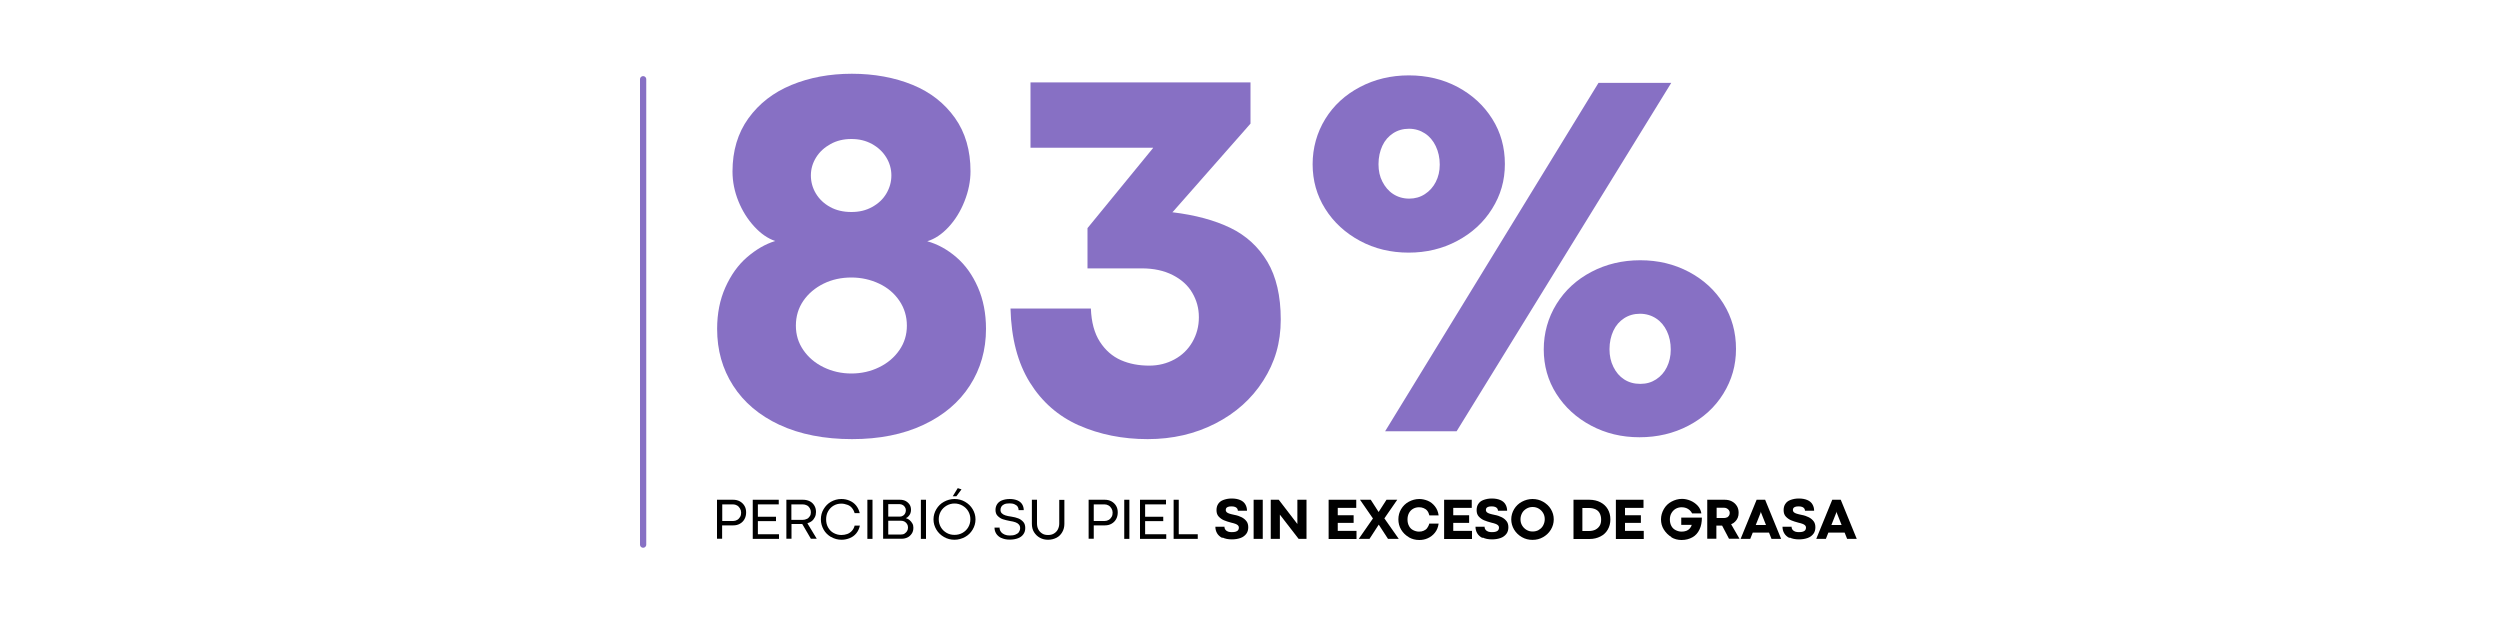 <svg viewBox="0 0 200 50" version="1.1" xmlns="http://www.w3.org/2000/svg" id="Layer_1">
  
  <defs>
    <style>
      .st0 {
        fill: none;
        stroke: #8770c4;
        stroke-linecap: round;
        stroke-miterlimit: 10;
        stroke-width: .5px;
      }

      .st1 {
        fill: #fff;
      }

      .st2 {
        fill: #8770c4;
      }
    </style>
  </defs>
  <rect height="50" width="200" class="st1"></rect>
  <g>
    <line y2="43.57" x2="51.45" y1="6.34" x1="51.45" class="st0"></line>
    <g>
      <path d="M57.37,39.98h1.28c.2,0,.38.04.54.13s.28.21.37.36.13.33.13.52-.04.38-.13.54-.21.28-.37.37-.33.13-.53.13h-.89v1.07h-.41v-3.13ZM58.98,41.59c.1-.06.17-.14.23-.24s.08-.22.08-.34-.03-.23-.09-.33-.13-.18-.23-.24-.21-.09-.33-.09h-.86v1.33h.87c.12,0,.23-.03.33-.09Z"></path>
      <path d="M60.22,39.98h2.08v.37h-1.67v.99h1.45v.35h-1.45v1.05h1.69v.37h-2.1v-3.13Z"></path>
      <path d="M62.91,39.98h1.33c.2,0,.38.04.54.12s.28.2.37.35.13.32.13.51c0,.15-.03.29-.09.41s-.14.23-.24.31-.22.14-.36.18l.75,1.24h-.47l-.69-1.18s-.06,0-.1,0h-.76v1.18h-.41v-3.13ZM64.56,41.51c.1-.05.17-.13.23-.22s.08-.2.08-.32-.03-.22-.09-.32-.13-.17-.23-.22-.21-.08-.33-.08h-.91v1.24h.91c.12,0,.23-.03.33-.08Z"></path>
      <path d="M66.48,42.96c-.25-.15-.45-.34-.59-.59s-.22-.52-.22-.82.07-.57.22-.82.34-.45.59-.59.52-.22.83-.22c.23,0,.44.04.65.13s.38.21.52.38.24.38.3.62h-.41c-.05-.17-.12-.3-.22-.42s-.22-.2-.37-.25-.3-.09-.47-.09c-.23,0-.43.05-.62.16s-.33.26-.44.45-.16.41-.16.65.05.46.16.65.25.34.44.44.39.16.62.16c.17,0,.33-.03.47-.08s.27-.14.37-.25.18-.25.22-.42h.42c-.05.24-.15.45-.29.62s-.32.3-.52.38-.42.13-.65.13c-.3,0-.58-.07-.83-.22Z"></path>
      <path d="M69.39,39.98h.41v3.13h-.41v-3.13Z"></path>
      <path d="M70.65,39.98h1.34c.17,0,.33.03.46.1s.24.17.32.29.11.27.11.43c0,.09-.02.18-.05.27s-.09.16-.15.23-.13.12-.21.15c.11.03.21.09.3.16s.16.17.22.27.08.22.08.34c0,.18-.04.34-.13.47s-.2.24-.35.31-.3.1-.47.1h-1.47v-3.13ZM72.22,41.27c.08-.04.14-.11.18-.18s.07-.16.07-.26-.02-.17-.07-.25-.1-.14-.18-.18-.16-.07-.25-.07h-.91v1h.91c.09,0,.18-.02.25-.07ZM72.37,42.68c.08-.05.15-.11.2-.2s.07-.18.07-.28c0-.1-.02-.19-.07-.27s-.11-.15-.2-.2-.18-.07-.28-.07h-1.03v1.1h1.03c.1,0,.2-.02.28-.07Z"></path>
      <path d="M73.67,39.98h.41v3.13h-.41v-3.13Z"></path>
      <path d="M75.52,42.96c-.26-.15-.46-.34-.61-.59s-.23-.52-.23-.82.08-.57.23-.82.35-.45.61-.59.53-.22.84-.22.58.07.84.22.46.34.61.59.23.52.23.82-.08.57-.23.82-.35.45-.61.59-.54.22-.84.22-.58-.07-.84-.22ZM77,42.63c.19-.11.35-.26.46-.45s.17-.4.17-.64-.06-.45-.17-.64-.27-.34-.46-.45-.41-.17-.64-.17-.44.06-.63.17-.35.26-.46.45-.17.4-.17.64.06.45.17.64.27.34.46.45.4.16.63.16.44-.05.64-.16ZM76.62,39.05l.3.1-.41.55h-.29l.4-.65Z"></path>
      <path d="M80.1,43.04c-.18-.09-.32-.21-.41-.36s-.13-.31-.13-.47h.41s0,.06,0,.1c.02.1.06.19.13.27s.16.14.28.19.25.07.4.07c.18,0,.33-.02.45-.07s.22-.11.28-.2.1-.19.1-.32c0-.12-.03-.21-.1-.29s-.16-.14-.28-.18-.26-.08-.43-.1c-.22-.04-.41-.09-.57-.14s-.3-.15-.42-.27-.17-.28-.17-.48c0-.16.04-.31.12-.44s.2-.24.37-.31.38-.12.65-.12c.24,0,.44.04.61.11s.3.18.38.31.13.29.13.47h-.41c0-.11-.03-.2-.08-.28s-.14-.14-.25-.19-.24-.07-.39-.07c-.18,0-.32.02-.43.07s-.18.11-.23.19-.07.16-.07.26c0,.11.03.2.1.27s.16.13.29.17.29.08.48.1c.21.03.39.08.55.14s.29.16.4.28.16.29.16.49-.05.36-.15.5-.24.25-.43.32-.41.11-.66.11c-.27,0-.5-.05-.68-.14Z"></path>
      <path d="M83.19,43.02c-.2-.11-.35-.26-.47-.45s-.17-.42-.17-.67v-1.92h.41v1.89c0,.17.03.33.1.47s.17.25.31.34.29.12.48.12.34-.04.47-.12.24-.19.31-.33.11-.3.11-.47v-1.89h.41v1.92c0,.25-.06.47-.17.66s-.26.35-.46.45-.42.16-.67.16-.46-.05-.66-.16Z"></path>
      <path d="M87.1,39.98h1.28c.2,0,.38.04.54.13s.28.21.37.36.13.33.13.52-.04.38-.13.54-.21.28-.37.37-.33.13-.53.13h-.89v1.07h-.41v-3.13ZM88.7,41.59c.1-.06.17-.14.23-.24s.08-.22.08-.34-.03-.23-.09-.33-.13-.18-.23-.24-.21-.09-.33-.09h-.86v1.33h.87c.12,0,.23-.03.33-.09Z"></path>
      <path d="M89.94,39.98h.41v3.13h-.41v-3.13Z"></path>
      <path d="M91.2,39.98h2.08v.37h-1.67v.99h1.45v.35h-1.45v1.05h1.69v.37h-2.1v-3.13Z"></path>
      <path d="M93.89,39.98h.41v2.76h1.52v.37h-1.93v-3.13Z"></path>
      <path d="M97.79,43.04c-.2-.1-.34-.23-.43-.39s-.13-.33-.13-.51h.73s0,.04,0,.07c.01.07.04.14.09.19s.11.1.2.13.18.04.29.04c.14,0,.24-.01.33-.04s.14-.07.18-.12.06-.12.06-.2c0-.07-.02-.13-.07-.18s-.12-.09-.2-.12-.21-.07-.35-.1c-.22-.06-.42-.12-.58-.19s-.3-.17-.42-.3-.17-.3-.17-.51c0-.19.04-.35.13-.49s.22-.25.41-.32.4-.12.67-.12.49.04.68.12.32.19.41.34.14.32.14.52h-.73c0-.06-.02-.12-.05-.17s-.09-.1-.16-.13-.17-.05-.29-.05-.22.01-.29.04-.12.06-.14.1-.04.09-.04.15c0,.07.02.12.07.17s.12.09.22.12.24.07.4.1c.23.04.42.11.58.19s.29.19.39.32.14.3.14.49-.05.38-.16.52-.26.26-.46.33-.42.11-.69.11c-.3,0-.55-.05-.75-.15Z"></path>
      <path d="M100.29,39.98h.73v3.13h-.73v-3.13Z"></path>
      <path d="M101.66,39.98h.64l1.49,1.94v-1.94h.73v3.13h-.63l-1.5-1.94h0s0,1.94,0,1.94h-.73v-3.13Z"></path>
      <path d="M106.29,39.98h2.21v.65h-1.48v.59h1.27v.61h-1.27v.64h1.5v.65h-2.23v-3.13Z"></path>
      <path d="M109.83,41.47l-1.03-1.49h.86l.63.98.63-.98h.86l-1.03,1.49,1.15,1.64h-.86l-.74-1.14-.74,1.14h-.86l1.14-1.64Z"></path>
      <path d="M112.7,42.97c-.26-.15-.46-.35-.61-.6s-.22-.53-.22-.82.07-.57.22-.82.35-.45.61-.59.54-.22.84-.22c.23,0,.46.05.68.14s.41.24.57.44.26.44.3.73h-.74c-.04-.15-.09-.27-.17-.37s-.17-.16-.29-.21-.23-.07-.37-.07c-.17,0-.33.04-.47.12s-.25.19-.33.34-.12.32-.12.52.04.37.12.52.19.26.33.33.3.12.47.12c.14,0,.26-.02.37-.07s.21-.11.28-.21.14-.22.17-.36h.75c-.04.29-.14.53-.3.73s-.35.34-.57.44-.45.14-.68.14c-.3,0-.58-.07-.84-.22Z"></path>
      <path d="M115.53,39.98h2.21v.65h-1.48v.59h1.27v.61h-1.27v.64h1.5v.65h-2.23v-3.13Z"></path>
      <path d="M118.6,43.04c-.2-.1-.34-.23-.43-.39s-.13-.33-.13-.51h.73s0,.04,0,.07c.01.07.04.14.09.19s.11.1.2.13.18.04.29.04c.14,0,.24-.01.33-.04s.14-.07.18-.12.06-.12.06-.2c0-.07-.02-.13-.07-.18s-.12-.09-.2-.12-.21-.07-.35-.1c-.22-.06-.42-.12-.58-.19s-.3-.17-.42-.3-.17-.3-.17-.51c0-.19.04-.35.13-.49s.22-.25.41-.32.4-.12.67-.12.49.04.68.12.32.19.41.34.14.32.14.52h-.73c0-.06-.02-.12-.05-.17s-.09-.1-.16-.13-.17-.05-.29-.05-.22.01-.29.04-.12.06-.14.1-.04.09-.04.15c0,.07.02.12.07.17s.12.09.22.12.24.07.4.1c.23.04.42.11.58.19s.29.19.39.32.14.3.14.49-.05.38-.16.52-.26.26-.46.33-.42.11-.69.11c-.3,0-.55-.05-.75-.15Z"></path>
      <path d="M121.75,42.97c-.26-.15-.47-.35-.62-.6s-.23-.53-.23-.82.08-.57.23-.82.36-.45.62-.59.55-.22.85-.22.59.07.85.22.47.34.62.59.23.52.23.82-.08.57-.23.82-.36.45-.62.6-.54.22-.85.22-.59-.07-.85-.22ZM123.1,42.39c.15-.08.27-.2.35-.35s.13-.32.13-.5-.04-.35-.13-.5-.2-.26-.35-.35-.31-.13-.49-.13-.34.04-.49.13-.27.2-.35.35-.13.31-.13.5.04.35.13.5.2.26.35.35.31.13.49.13.34-.04.49-.12Z"></path>
      <path d="M125.88,39.98h1.27c.33,0,.63.07.88.2s.45.31.59.55.21.51.21.82-.07.58-.21.82-.33.42-.59.55-.54.2-.88.2h-1.27v-3.13ZM127.65,42.36c.14-.07.25-.18.33-.31s.11-.3.11-.49-.04-.35-.11-.49-.18-.25-.33-.32-.32-.11-.53-.11h-.53v1.84h.53c.2,0,.37-.04.52-.11Z"></path>
      <path d="M129.27,39.98h2.21v.65h-1.48v.59h1.27v.61h-1.27v.64h1.5v.65h-2.23v-3.13Z"></path>
      <path d="M133.72,42.97c-.25-.15-.45-.35-.61-.6s-.23-.53-.23-.82.08-.57.23-.83.35-.45.61-.59.54-.22.84-.22c.23,0,.45.05.67.14s.42.23.58.4.26.38.3.62h-.74c-.05-.1-.12-.19-.2-.26s-.17-.13-.28-.17-.23-.06-.36-.06c-.17,0-.33.04-.47.12s-.25.19-.34.34-.13.32-.13.52.04.37.12.52.2.26.34.33.3.12.47.12c.14,0,.27-.02.38-.06s.2-.1.28-.19.13-.18.16-.29h-.84v-.58h1.65c0,.37-.06.68-.19.95s-.31.48-.56.62-.54.22-.87.22c-.3,0-.58-.07-.83-.22Z"></path>
      <path d="M136.6,39.98h1.37c.22,0,.41.04.58.13s.3.21.4.37.14.34.14.55c0,.14-.02.27-.07.39s-.12.22-.21.31-.19.16-.32.21l.67,1.16h-.84l-.55-1.05h-.46v1.05h-.73v-3.13ZM138.16,41.4c.07-.04.12-.09.16-.15s.06-.14.06-.22c0-.07-.02-.14-.06-.2s-.09-.11-.16-.15-.14-.06-.22-.06h-.61v.82h.61c.08,0,.15-.02.22-.05Z"></path>
      <path d="M140.53,39.98h.68l1.28,3.13h-.77l-.83-2.09-.02-.1h0l-.02.1-.83,2.09h-.77l1.28-3.13ZM140.42,42h.91l.23.61h-1.37l.23-.61Z"></path>
      <path d="M143.16,43.04c-.2-.1-.34-.23-.43-.39s-.13-.33-.13-.51h.73s0,.04,0,.07c.01.07.04.14.09.19s.11.1.2.13.18.04.29.04c.14,0,.24-.01.33-.04s.14-.07.18-.12.06-.12.06-.2c0-.07-.02-.13-.07-.18s-.12-.09-.2-.12-.21-.07-.35-.1c-.22-.06-.42-.12-.58-.19s-.3-.17-.42-.3-.17-.3-.17-.51c0-.19.04-.35.13-.49s.22-.25.41-.32.4-.12.67-.12.49.04.68.12.32.19.41.34.14.32.14.52h-.73c0-.06-.02-.12-.05-.17s-.09-.1-.16-.13-.17-.05-.29-.05-.22.01-.29.04-.12.06-.14.1-.04.09-.04.15c0,.07.02.12.07.17s.12.09.22.12.24.07.4.1c.23.04.42.11.58.19s.29.19.39.32.14.3.14.49-.05.38-.16.52-.26.26-.46.33-.42.11-.69.11c-.3,0-.55-.05-.75-.15Z"></path>
      <path d="M146.58,39.98h.68l1.28,3.13h-.77l-.83-2.09-.02-.1h0l-.02.1-.83,2.09h-.77l1.28-3.13ZM146.47,42h.91l.23.61h-1.37l.23-.61Z"></path>
    </g>
    <g>
      <path d="M62.36,33.99c-1.62-.76-2.85-1.8-3.71-3.14s-1.28-2.84-1.28-4.54c0-1.23.22-2.34.66-3.32s1.01-1.79,1.73-2.41,1.47-1.06,2.26-1.3c-.6-.2-1.16-.59-1.69-1.17s-.95-1.25-1.26-2.02-.47-1.56-.47-2.37c0-1.65.42-3.07,1.27-4.25s1.99-2.07,3.44-2.67,3.06-.9,4.84-.9,3.42.3,4.86.89,2.56,1.48,3.39,2.65,1.24,2.6,1.24,4.26c0,.79-.16,1.59-.48,2.4s-.75,1.5-1.28,2.07-1.1.95-1.7,1.13c.83.23,1.61.66,2.33,1.28s1.29,1.42,1.72,2.4.65,2.09.65,3.33c0,1.68-.43,3.19-1.29,4.53s-2.1,2.39-3.72,3.15-3.52,1.14-5.71,1.14-4.17-.38-5.79-1.14ZM70.33,29.38c.68-.33,1.22-.79,1.62-1.37s.6-1.23.6-1.96-.2-1.4-.6-1.99-.94-1.05-1.62-1.37-1.42-.49-2.22-.49-1.55.16-2.22.49-1.22.79-1.62,1.37-.6,1.25-.6,1.99.2,1.38.6,1.96.94,1.04,1.62,1.37,1.42.5,2.22.5,1.55-.17,2.22-.5ZM69.77,16.56c.49-.27.87-.62,1.14-1.08s.4-.94.4-1.45-.14-1-.41-1.44-.65-.8-1.14-1.07-1.03-.4-1.65-.4-1.17.13-1.66.4-.88.62-1.16,1.07-.42.93-.42,1.44.13,1,.4,1.45.65.81,1.14,1.08,1.06.4,1.7.4,1.17-.13,1.66-.4Z" class="st2"></path>
      <path d="M86.31,34.03c-1.64-.73-2.95-1.87-3.92-3.43s-1.49-3.53-1.55-5.92h6.43c.04,1.09.28,1.98.72,2.66s1,1.17,1.68,1.47,1.44.44,2.27.44c.74,0,1.41-.17,2.02-.5s1.09-.8,1.43-1.39.52-1.25.52-1.98-.18-1.36-.53-1.96-.88-1.07-1.57-1.42-1.51-.53-2.47-.53h-4.34v-3.22l5.23-6.39.02-.04h-9.81v-5.23h17.6v3.3l-6.17,7.01-.08.08c1.83.22,3.38.64,4.64,1.25s2.25,1.52,2.96,2.71,1.07,2.74,1.07,4.62-.47,3.43-1.4,4.89-2.21,2.6-3.83,3.43-3.43,1.25-5.42,1.25-3.85-.37-5.49-1.1Z" class="st2"></path>
      <path d="M108.8,19.27c-1.17-.63-2.1-1.48-2.78-2.56s-1.01-2.27-1.01-3.57.34-2.53,1.01-3.62,1.6-1.94,2.78-2.56,2.48-.93,3.91-.93,2.74.31,3.9.93,2.09,1.47,2.77,2.55,1.01,2.28,1.01,3.61-.34,2.49-1.02,3.58-1.61,1.94-2.79,2.57-2.47.94-3.89.94-2.72-.31-3.89-.94ZM113.99,15.53c.37-.24.66-.56.87-.97s.32-.87.32-1.39c0-.55-.11-1.04-.32-1.48s-.5-.78-.87-1.02-.79-.37-1.27-.37-.9.12-1.27.36-.66.57-.86,1-.31.92-.31,1.47.1.99.31,1.4.49.75.86.99.8.37,1.29.37c.46,0,.88-.12,1.25-.36ZM127.88,6.63h5.82l-17.17,27.87h-5.72l17.07-27.87ZM127.29,34.05c-1.17-.62-2.1-1.47-2.78-2.54s-1.01-2.26-1.01-3.56.34-2.53,1.02-3.63,1.61-1.95,2.79-2.57,2.48-.93,3.91-.93,2.72.31,3.89.93,2.1,1.47,2.77,2.55,1,2.28,1,3.61-.34,2.49-1.01,3.58-1.61,1.94-2.79,2.56-2.49.93-3.92.93-2.7-.31-3.87-.93ZM132.49,30.35c.37-.24.66-.57.86-.98s.31-.88.31-1.4c0-.55-.1-1.04-.31-1.48s-.5-.78-.87-1.02-.8-.37-1.28-.37-.9.12-1.27.36-.66.57-.86,1-.31.92-.31,1.47.1.99.31,1.42.49.76.86,1,.8.36,1.29.36.9-.12,1.27-.36Z" class="st2"></path>
    </g>
  </g>
</svg>